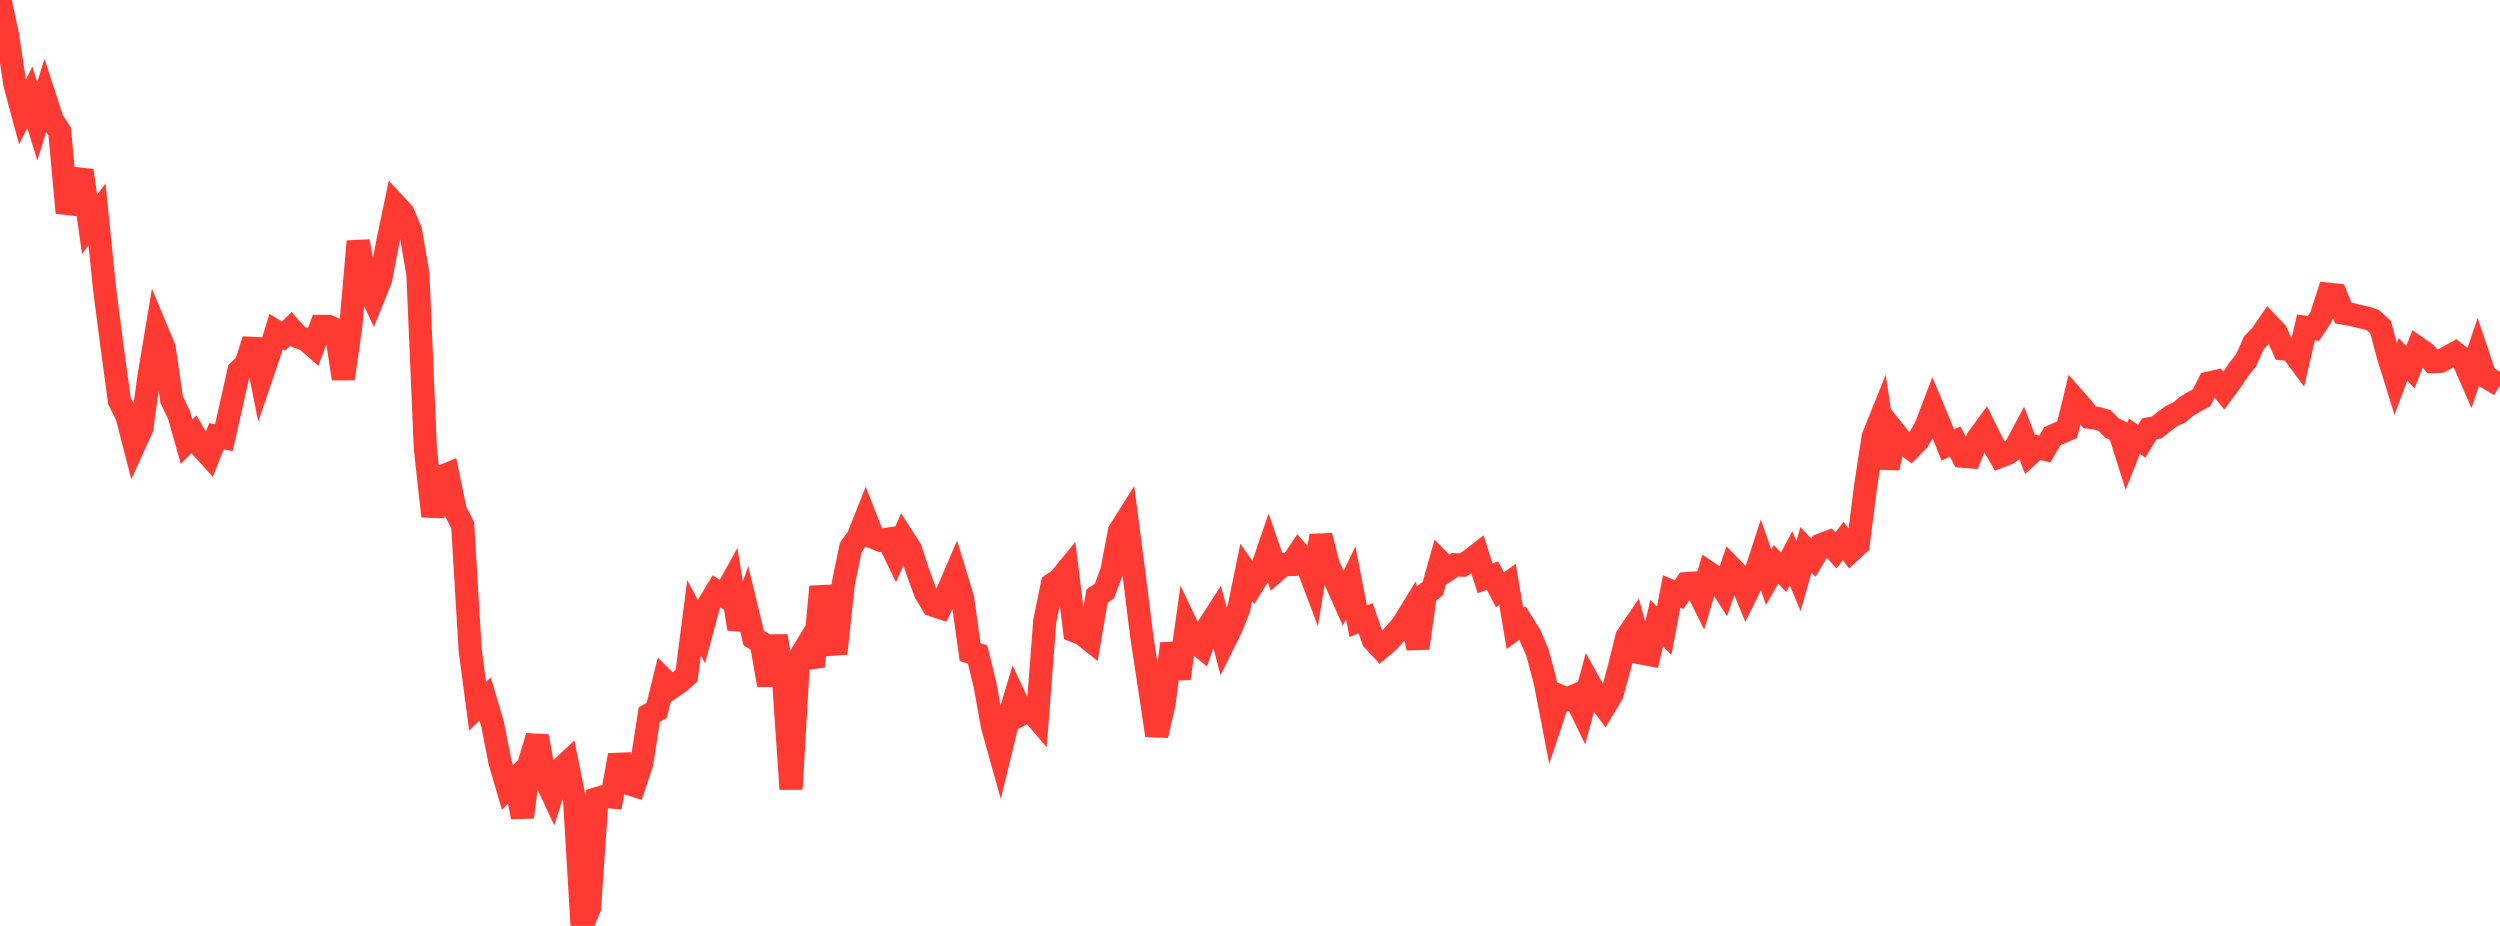 <?xml version="1.0" standalone="no"?>
<!DOCTYPE svg PUBLIC "-//W3C//DTD SVG 1.1//EN" "http://www.w3.org/Graphics/SVG/1.1/DTD/svg11.dtd">

<svg width="135" height="50" viewBox="0 0 135 50" preserveAspectRatio="none" 
  xmlns="http://www.w3.org/2000/svg"
  xmlns:xlink="http://www.w3.org/1999/xlink">


<polyline points="0.0, 0.0 0.403, 1.879 0.806, 4.56 1.209, 6.056 1.612, 5.256 2.015, 6.55 2.418, 5.239 2.821, 6.482 3.224, 7.109 3.627, 11.487 4.03, 10.28 4.433, 9.213 4.836, 12.118 5.239, 11.574 5.642, 15.559 6.045, 18.669 6.448, 21.646 6.851, 22.448 7.254, 24.013 7.657, 23.126 8.06, 20.235 8.463, 17.828 8.866, 18.793 9.269, 21.581 9.672, 22.423 10.075, 23.853 10.478, 23.448 10.881, 24.139 11.284, 24.583 11.687, 23.56 12.09, 23.636 12.493, 21.839 12.896, 20.039 13.299, 19.636 13.701, 18.344 14.104, 20.371 14.507, 19.189 14.91, 17.902 15.313, 18.15 15.716, 17.755 16.119, 18.201 16.522, 18.343 16.925, 18.693 17.328, 17.624 17.731, 17.626 18.134, 17.807 18.537, 20.45 18.94, 17.612 19.343, 13.033 19.746, 15.231 20.149, 16.093 20.552, 15.092 20.955, 12.99 21.358, 11.067 21.761, 11.503 22.164, 12.456 22.567, 14.796 22.97, 24.232 23.373, 27.875 23.776, 25.768 24.179, 25.604 24.582, 27.569 24.985, 28.361 25.388, 35.098 25.791, 38.136 26.194, 37.745 26.597, 39.094 27.0, 41.15 27.403, 42.527 27.806, 42.112 28.209, 44.122 28.612, 41.097 29.015, 39.764 29.418, 41.994 29.821, 42.857 30.224, 41.588 30.627, 41.209 31.03, 43.222 31.433, 50.0 31.836, 49.004 32.239, 43.127 32.642, 43.005 33.045, 43.04 33.448, 40.778 33.851, 42.287 34.254, 42.412 34.657, 41.202 35.06, 38.593 35.463, 38.359 35.866, 36.723 36.269, 37.117 36.672, 36.845 37.075, 36.486 37.478, 33.355 37.881, 34.118 38.284, 32.615 38.687, 31.936 39.09, 32.188 39.493, 31.465 39.896, 33.957 40.299, 32.787 40.701, 34.454 41.104, 34.701 41.507, 36.997 41.91, 34.351 42.313, 36.741 42.716, 42.611 43.119, 35.611 43.522, 34.946 43.925, 35.989 44.328, 31.683 44.731, 33.704 45.134, 35.292 45.537, 31.526 45.94, 29.567 46.343, 28.999 46.746, 27.983 47.149, 29.005 47.552, 29.174 47.955, 29.113 48.358, 29.949 48.761, 29.034 49.164, 29.662 49.567, 30.898 49.97, 32.001 50.373, 32.674 50.776, 32.808 51.179, 31.947 51.582, 31.008 51.985, 32.337 52.388, 35.221 52.791, 35.344 53.194, 37.002 53.597, 39.234 54.0, 40.673 54.403, 39.013 54.806, 37.678 55.209, 38.538 55.612, 38.326 56.015, 38.797 56.418, 33.528 56.821, 31.564 57.224, 31.286 57.627, 30.792 58.03, 34.072 58.433, 34.233 58.836, 34.55 59.239, 32.196 59.642, 31.911 60.045, 30.827 60.448, 28.689 60.851, 28.048 61.254, 31.147 61.657, 34.375 62.06, 37.025 62.463, 39.711 62.866, 37.959 63.269, 34.756 63.672, 36.637 64.075, 33.771 64.478, 34.619 64.881, 34.944 65.284, 33.787 65.687, 33.162 66.09, 34.693 66.493, 33.879 66.896, 32.87 67.299, 30.908 67.701, 31.483 68.104, 30.827 68.507, 29.652 68.91, 30.827 69.313, 30.481 69.716, 30.482 70.119, 29.877 70.522, 30.347 70.925, 31.408 71.328, 28.929 71.731, 30.523 72.134, 31.403 72.537, 32.309 72.94, 31.472 73.343, 33.546 73.746, 33.389 74.149, 34.551 74.552, 34.985 74.955, 34.641 75.358, 34.197 75.761, 33.712 76.164, 33.056 76.567, 35.001 76.97, 32.099 77.373, 31.78 77.776, 30.35 78.179, 30.764 78.582, 30.495 78.985, 30.517 79.388, 30.267 79.791, 29.951 80.194, 31.228 80.597, 31.084 81.0, 31.856 81.403, 31.555 81.806, 33.941 82.209, 33.64 82.612, 34.284 83.015, 35.217 83.418, 36.709 83.821, 38.79 84.224, 37.582 84.627, 37.752 85.03, 37.576 85.433, 38.413 85.836, 36.907 86.239, 37.629 86.642, 38.161 87.045, 37.491 87.448, 36.027 87.851, 34.396 88.254, 33.8 88.657, 35.267 89.06, 35.343 89.463, 33.648 89.866, 34.067 90.269, 31.941 90.672, 32.111 91.075, 31.513 91.478, 31.487 91.881, 32.301 92.284, 30.945 92.687, 31.218 93.09, 31.85 93.493, 30.667 93.896, 31.08 94.299, 32.063 94.701, 31.241 95.104, 30.008 95.507, 31.17 95.91, 30.473 96.313, 30.905 96.716, 30.147 97.119, 31.113 97.522, 29.69 97.925, 30.117 98.328, 29.426 98.731, 29.272 99.134, 29.724 99.537, 29.213 99.94, 29.765 100.343, 29.392 100.746, 26.227 101.149, 23.596 101.552, 22.596 101.955, 25.272 102.358, 23.401 102.761, 23.905 103.164, 24.2 103.567, 23.786 103.97, 23.108 104.373, 22.051 104.776, 23.017 105.179, 24.029 105.582, 23.845 105.985, 24.636 106.388, 24.671 106.791, 23.685 107.194, 23.136 107.597, 23.95 108.0, 24.645 108.403, 24.49 108.806, 24.217 109.209, 23.463 109.612, 24.517 110.015, 24.145 110.418, 24.255 110.821, 23.559 111.224, 23.38 111.627, 23.202 112.03, 21.554 112.433, 22.013 112.836, 22.533 113.239, 22.589 113.642, 22.702 114.045, 23.115 114.448, 23.306 114.851, 24.581 115.254, 23.558 115.657, 23.83 116.06, 23.156 116.463, 23.084 116.866, 22.762 117.269, 22.461 117.672, 22.281 118.075, 21.944 118.478, 21.699 118.881, 21.485 119.284, 20.684 119.687, 20.597 120.09, 21.096 120.493, 20.55 120.896, 19.945 121.299, 19.444 121.701, 18.522 122.104, 18.108 122.507, 17.521 122.91, 17.944 123.313, 18.839 123.716, 18.874 124.119, 19.42 124.522, 17.68 124.925, 17.737 125.328, 17.13 125.731, 15.888 126.134, 15.931 126.537, 16.909 126.94, 16.974 127.343, 17.073 127.746, 17.161 128.149, 17.296 128.552, 17.667 128.955, 19.182 129.358, 20.477 129.761, 19.405 130.164, 19.828 130.567, 18.796 130.97, 19.077 131.373, 19.53 131.776, 19.512 132.179, 19.286 132.582, 19.063 132.985, 19.392 133.388, 20.311 133.791, 19.122 134.194, 20.317 134.597, 20.563 135.0, 20.802" fill="none" stroke="#ff3a33" stroke-width="1.25"/>

</svg>